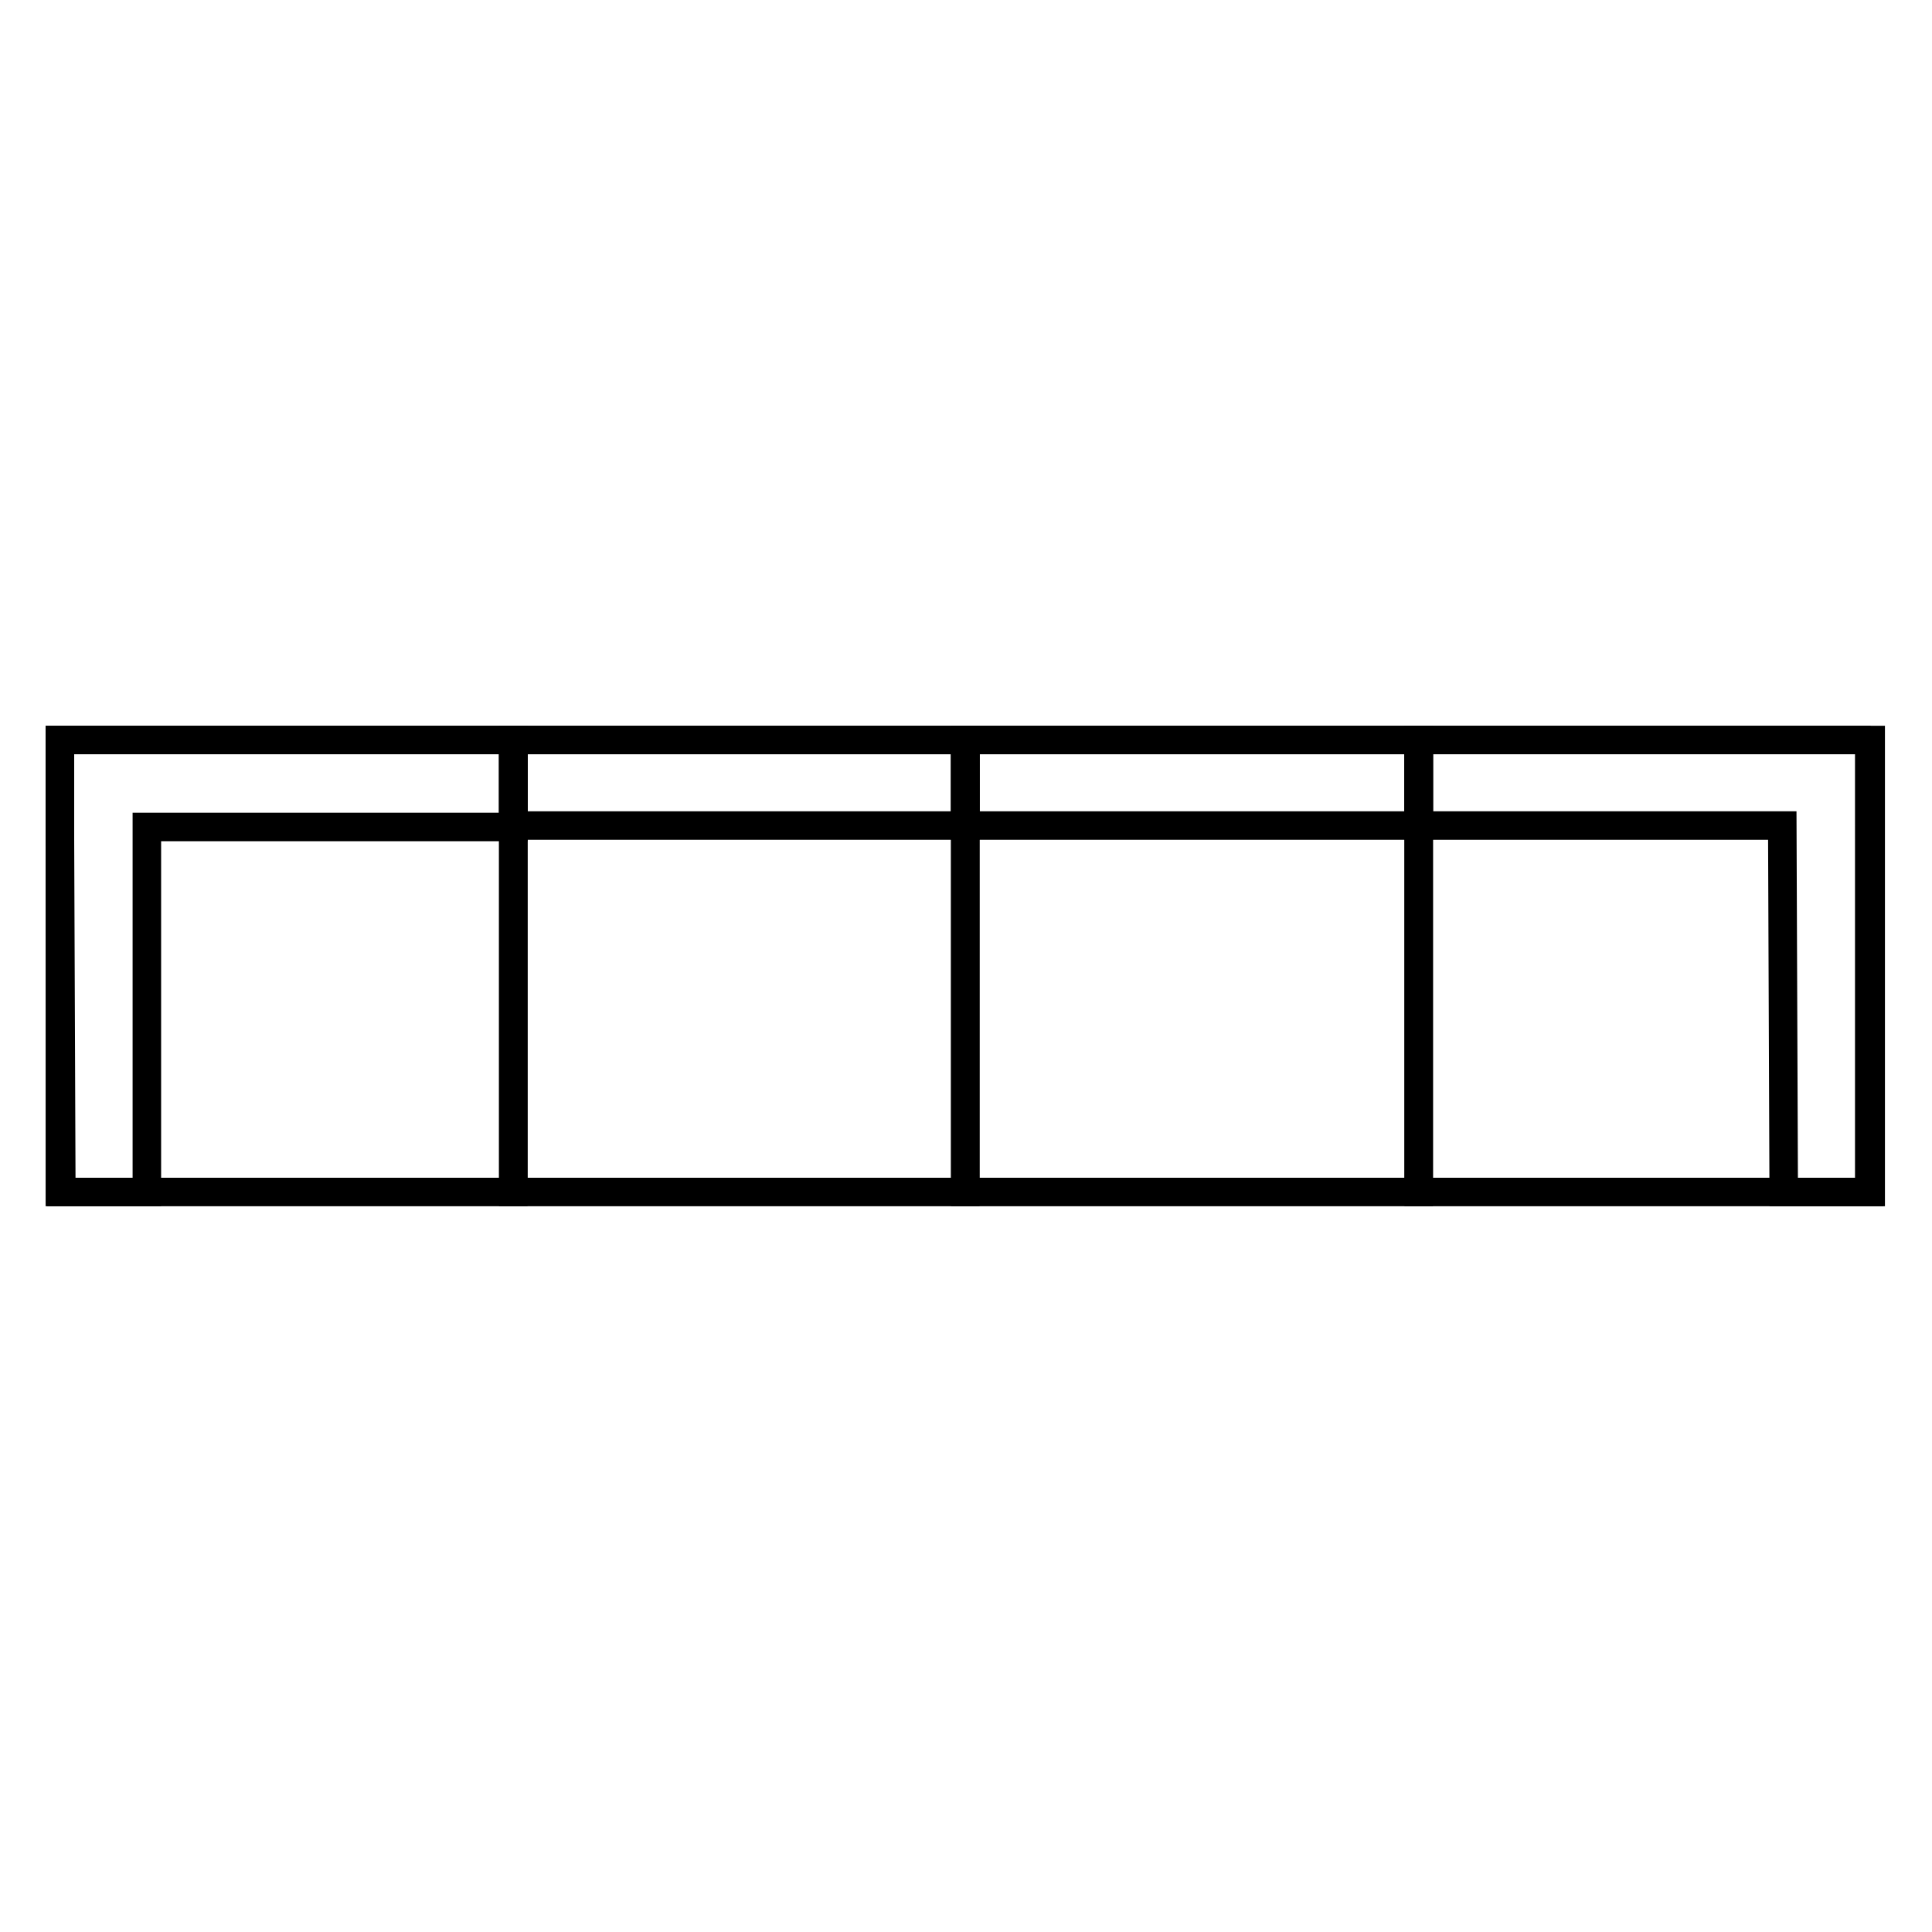 <svg width="512" height="512" viewBox="0 0 135.5 135.5" xmlns="http://www.w3.org/2000/svg"><g fill="none" stroke="#000" stroke-width="2"><path d="M4.2 51.9H36v31.7H4.2z" /><path d="M10.3 51.9H4.2V58l.1 25.6h6V58H36v-6.1H10.3ZM99.5 51.9h31.7v31.7H99.5z" /><path d="M131.2 51.9H99.5v6H125l.1 25.7h6V51.9z" /><g><path d="M36 51.9h31.7v31.7H36z" /><path d="M36 51.9h31.7v6H36z" /></g><g><path d="M67.7 51.9h31.8v31.7H67.7z" /><path d="M67.7 51.9h31.8v6H67.7z" /></g></g></svg>